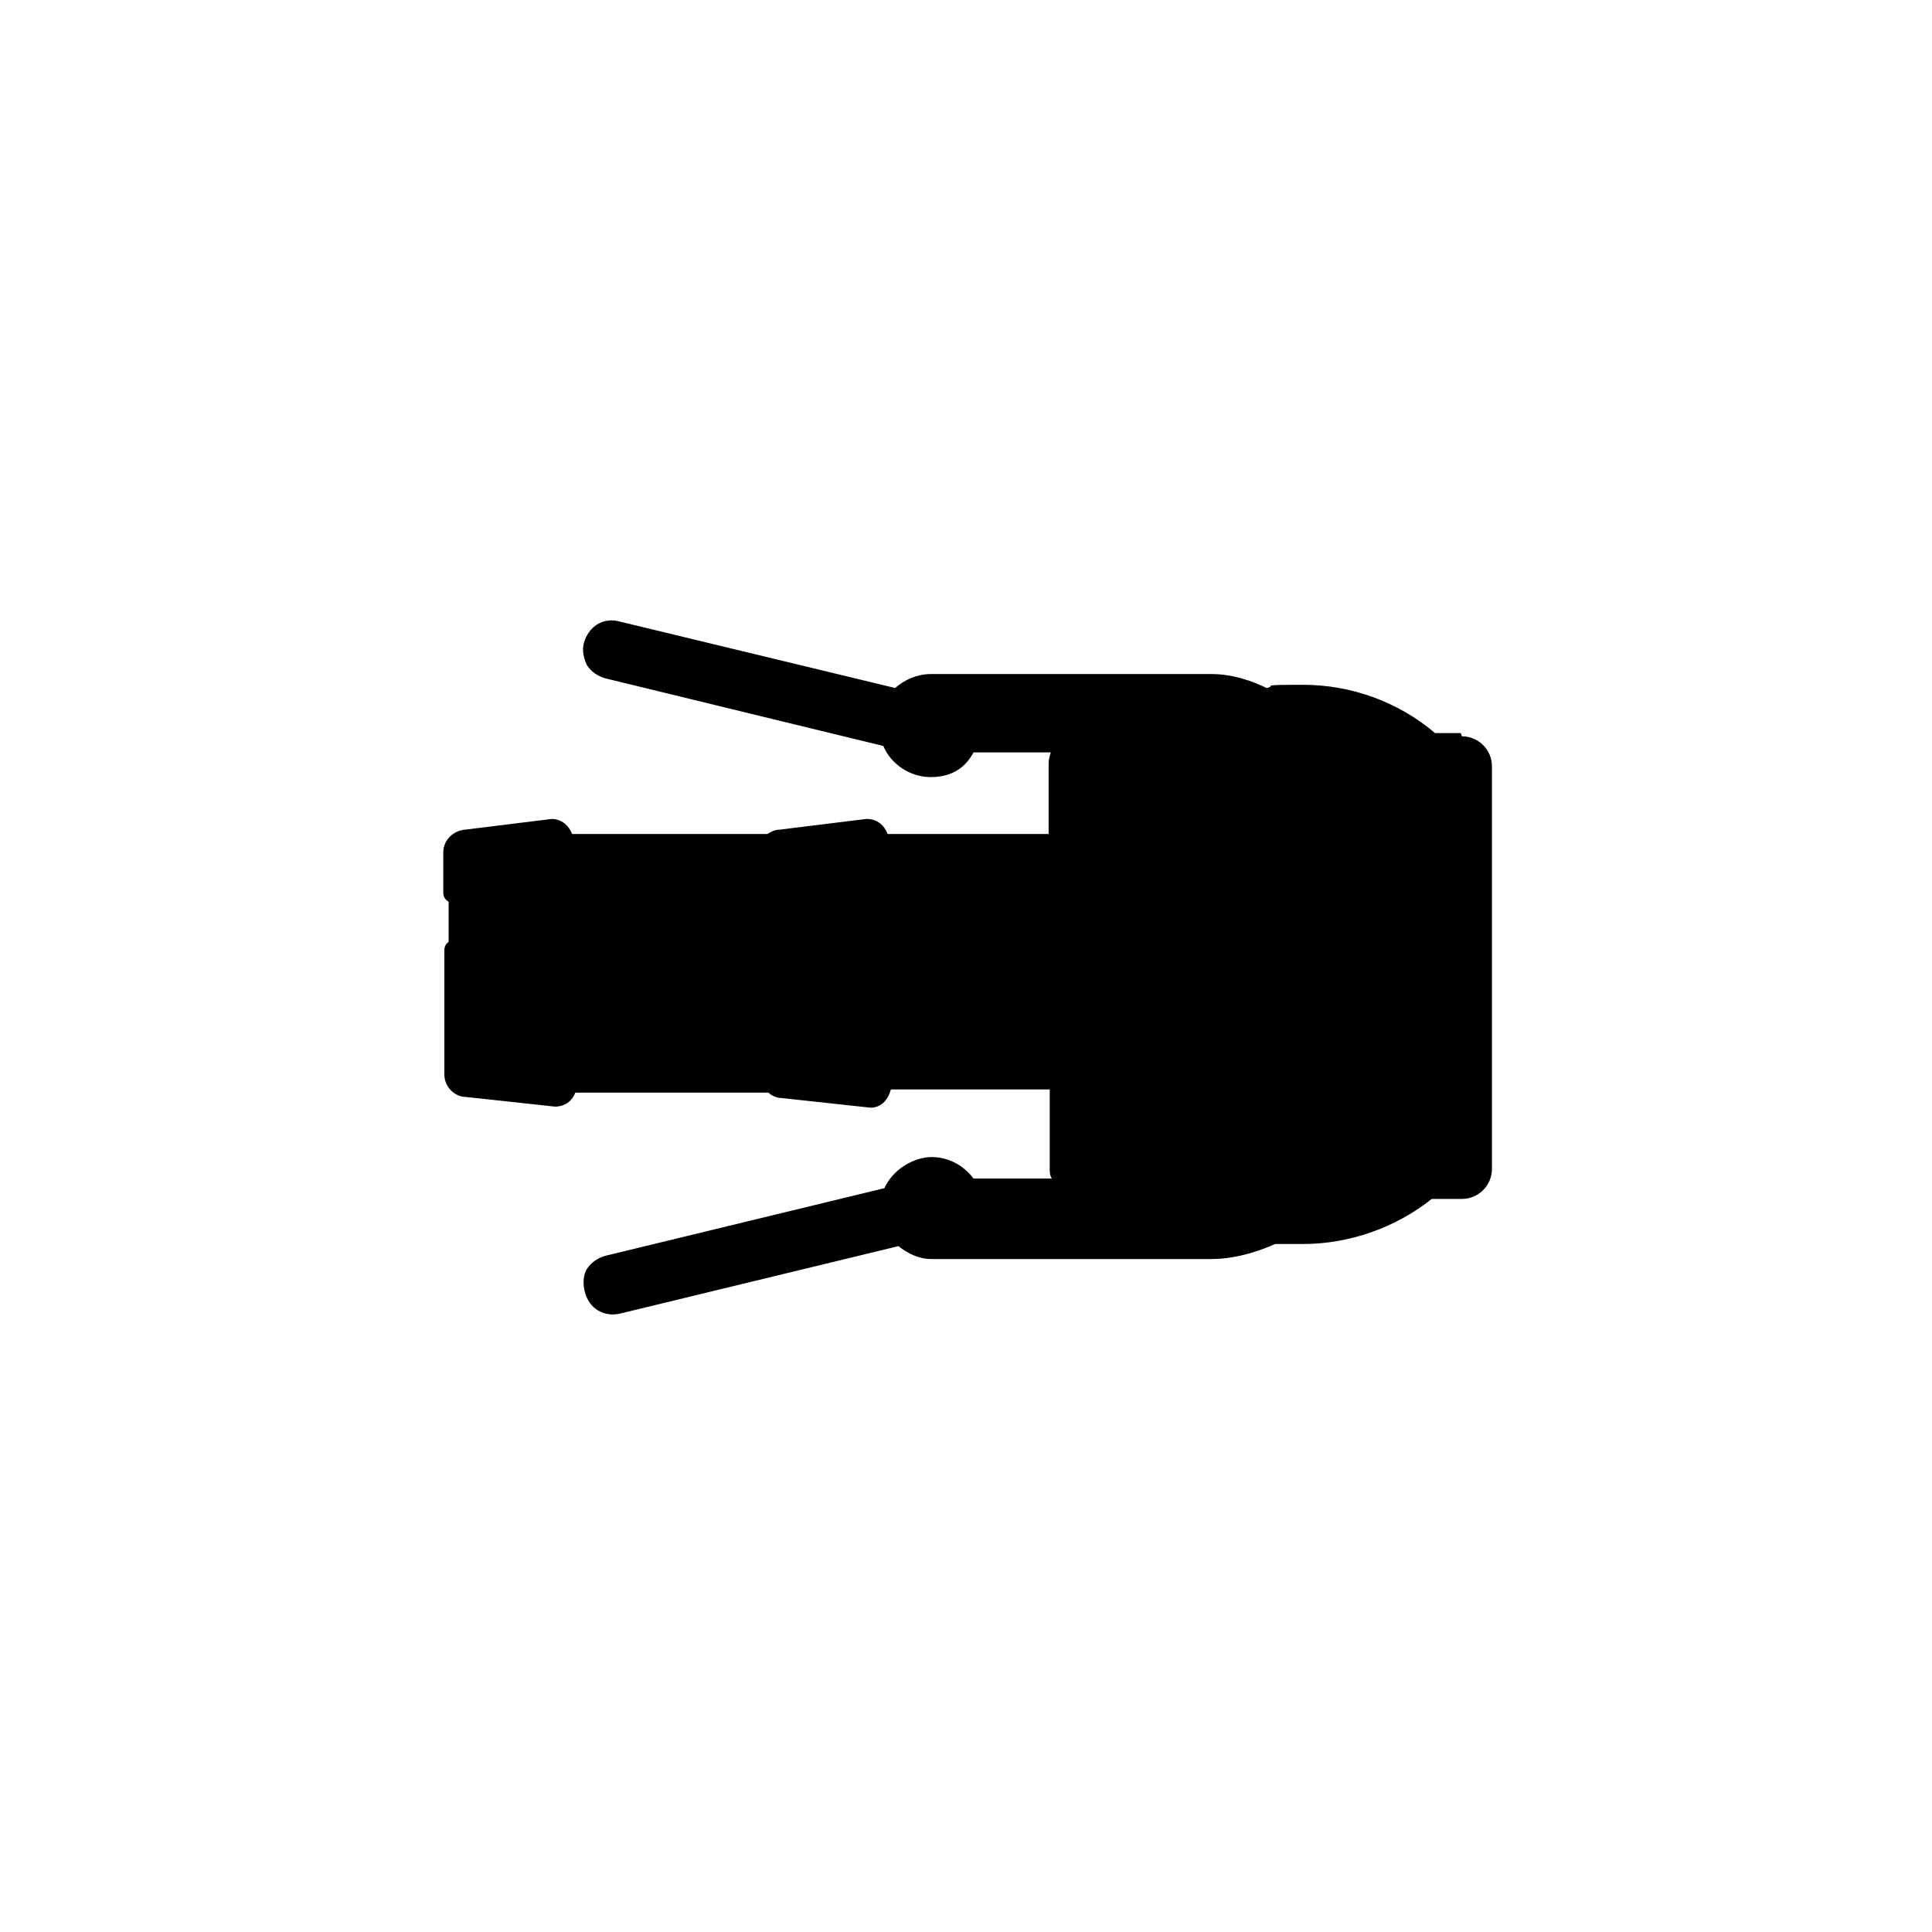 <svg xmlns="http://www.w3.org/2000/svg" width="180" height="180" version="1.1" viewBox="0 0 180 180">
    <path class="bon-svg-lightblue" d="M135.9,69.4h-2.7c-3.2-2.8-7.4-4.5-12-4.5s-2.3,0-3.4.3h0c-1-.5-3-1.4-5.1-1.4h-26.2c-1.2,0-2.2.5-2.9,1.2v.2c0,0-26.3-6.4-26.3-6.4-1-.2-2.1.4-2.3,1.4-.2,1,.4,2.1,1.4,2.3l25.3,6.1,1.1.3c.5,1.5,2,2.6,3.7,2.6s2.9-.9,3.5-2.3h10.1c-1.1,0-1.9.8-1.9,1.9v7.9h-16.5v-.2c0-.6-.5-1.2-1.2-1.2l-8.2,1c-.3,0-.6,0-.9.4h-19v-.2c0-.6-.5-1.2-1.2-1.2l-8.2,1c-.7,0-1.2.5-1.2,1.2v20.2c0,.7.5,1.2,1.2,1.2l8.2.9c.7,0,1.2-.5,1.2-1.2v-.2h19.2c.2.3.6.5.9.5l8.2.9c.7,0,1.2-.5,1.2-1.2v-.2h16.5v7.9c0,1.1.9,1.9,1.9,1.9h-10.3c-.7-1.2-1.9-2.1-3.4-2.1s-3.1,1.1-3.7,2.6l-26.5,6.4c-1,.2-1.6,1.2-1.3,2.2v.2c.3,1,1.3,1.6,2.3,1.3l26.4-6.4v.4c.8.7,1.8,1.2,2.9,1.2h26.2c2.8,0,5.4-1.3,5.7-1.5h2.8c.7,0,1.3-.1,2-.1h.1c.3,0,.5-.1.8-.1,3.3-.5,6.4-1.9,8.9-4h3.1c1.1,0,1.9-.8,1.9-1.9v-37.4c-.4-1.1-1.2-1.9-2.3-1.9"/>
    <path class="bon-svg-darkblue" d="M121.3,104.6c-2.3,0-4.2,1.9-4.2,4.2s1.9,4.2,4.2,4.2,4.2-1.9,4.2-4.2-1.8-4.2-4.2-4.2ZM121.3,111.4c-1.4,0-2.5-1.1-2.5-2.5s1.2-2.5,2.5-2.5,2.5,1.1,2.5,2.5-1.1,2.5-2.5,2.5ZM71.3,96.5c.5,0,.9-.4.9-.9s-.4-.9-.9-.9h-9.5c-.5,0-.9.4-.9.9s.4.9.9.9h9.5ZM121.3,66.4c-2.3,0-4.2,1.9-4.2,4.2s1.9,4.2,4.2,4.2,4.2-1.9,4.2-4.2c.1-2.3-1.8-4.2-4.2-4.2ZM121.3,73.2c-1.4,0-2.5-1.1-2.5-2.5,0-1.4,1.2-2.5,2.5-2.5s2.5,1.1,2.5,2.5-1.1,2.5-2.5,2.5ZM136.1,68.3h-2.4c-3.4-2.9-7.8-4.5-12.3-4.5s-2.3.1-3.4.3c-1.2-.6-3.1-1.3-5.1-1.3h-26.2c-1.2,0-2.4.5-3.3,1.3l-25.7-6.2c-.7-.2-1.5-.1-2.1.3-.6.4-1,1-1.2,1.7-.2.7,0,1.5.3,2.1.4.6,1,1,1.7,1.2l25.9,6.3c.7,1.7,2.5,2.9,4.4,2.9s3.2-.8,4-2.3h7.2c-.1.3-.2.7-.2,1v6.6h-15c-.3-.8-1-1.4-1.9-1.4h-.1l-8.1,1c-.4,0-.8.2-1.1.4h-18.2c-.3-.8-1-1.4-1.9-1.4h0l-8.1,1c-1.1.1-2,1-2,2.1v3.8c0,.5.4.9.9.9s.9-.4.9-.9v-3.7c0-.2.1-.3.3-.3.3,0,8.2-1,8.2-1,.2,0,.3,0,.3.3v18.3c0,.5.4.9.9.9s.9-.4.9-.9v-17.2h18.4c.2,0,.4,0,.6-.3s.2,0,.3,0l8.1-1c.2,0,.3,0,.3.3v22.2c0,.2-.1.3-.2.3l-8.3-.9c-.1,0-.2,0-.2,0-.2-.2-.4-.3-.7-.3h-19.1c-.5,0-.9.4-.9.9v.2c0,.2,0,.3-.2.3l-8.3-.9c-.2,0-.3,0-.3-.3v-11.6c0-.5-.4-.9-.9-.9s-.9.4-.9.9v11.6c0,1.2,1,2.1,2,2.1l8.3.9c.9,0,1.6-.5,1.9-1.3h18c.3.3.8.5,1.2.5l8.3.9c.9,0,1.6-.6,1.9-1.7h14.8v7.4c0,.3,0,.6.2.9h-7.3c-.9-1.2-2.3-2-3.9-2s-3.6,1.1-4.4,2.9l-26,6.3c-.7.2-1.3.6-1.7,1.2-.4.6-.4,1.5-.2,2.2h0c.4,1.5,1.7,2.3,3.2,2l26-6.3c.9.7,1.9,1.2,3.1,1.2h26.1c2.6,0,5-1,5.9-1.4h.9s1.7,0,1.7,0c4.3,0,8.6-1.5,12-4.2h2.8c1.6,0,2.8-1.3,2.8-2.8v-37.5c0-1.6-1.3-2.8-2.8-2.8ZM97.7,99.5h-14.6v-20h14.6v20ZM56.8,61.5c-.2,0-.5-.3-.6-.5,0-.2-.2-.5,0-.8,0-.2.3-.5.5-.6.3,0,.5-.2.8,0l28.7,7c.8.2,1,.7.9,1.3-.1.5-.5,1-1.5.7l-28.7-7ZM90.2,68.3c-.3,0-.7.2-.8.5-.5,1.1-1.5,1.8-2.7,1.8s-1.1-.2-1.5-.4h0c.3.1.5.1.7.1.5,0,1,0,1.4-.4.6-.4,1-1,1.2-1.7.2-.7.1-1.5-.3-2.1-.4-.6-1-1-1.7-1.2l-1.1-.3c.4-.2.8-.2,1.3-.2h26.2c.9,0,1.7.2,2.5.4-2.3.8-4.4,1.9-6.3,3.5h-8.6s0,0,0,0c0,0,0,0,0,0h-10.2ZM57.3,120.3c-.5.1-1.1,0-1.3-.8-.2-.7.3-1.2.8-1.3,0,0,28.2-6.8,28.9-7s1.1.2,1.3.7c.1.5,0,1.1-.9,1.3-.9.2-28.8,7.1-28.8,7.1ZM125.9,112.3c-.5.7-1.2,1.1-2.2,1.3-.8.1-1.6.2-2.4.2h-2.3s-.6,0-.6,0c-.2,0-.4,0-.5.1,0,0-2.5,1.4-5.2,1.4h-26.2c-.2,0-.4,0-.6,0h.6c1.5-.4,2.3-1.9,2-3.3v-.2c-.3-1.5-1.9-2.3-3.3-2h-.2c.5-.2,1-.4,1.5-.4,1.2,0,2.2.6,2.7,1.6.2.3.5.5.8.5h21.4c.5,0,.9-.4.9-.9v-1.3c0-2.9,3.4-5.7,7.2-5.9,3.7-.3,6.3,1.4,7,4.5.3,1.3.2,3.2-.7,4.5ZM137.2,108.6c0,.5-.4,1-1,1h-3.1c-.2,0-.4,0-.6.2-1.5,1.2-3.1,2.1-4.8,2.8.9-1.7.9-3.8.5-5.2-.7-3.1-3.4-6.2-8.8-5.9-4.7.3-8.9,3.8-8.9,7.6v.4h-10.4c-.4-.1-.7-.5-.7-.9v-37.5c0-.5.4-1,1-1h8.9c.2,0,.4,0,.6-.2,3.2-2.7,7.2-4.3,11.4-4.3s8.3,1.6,11.5,4.3c.2,0,.4.2.6.2h2.7c.5,0,1,.4,1,1v37.5Z"/>
</svg>